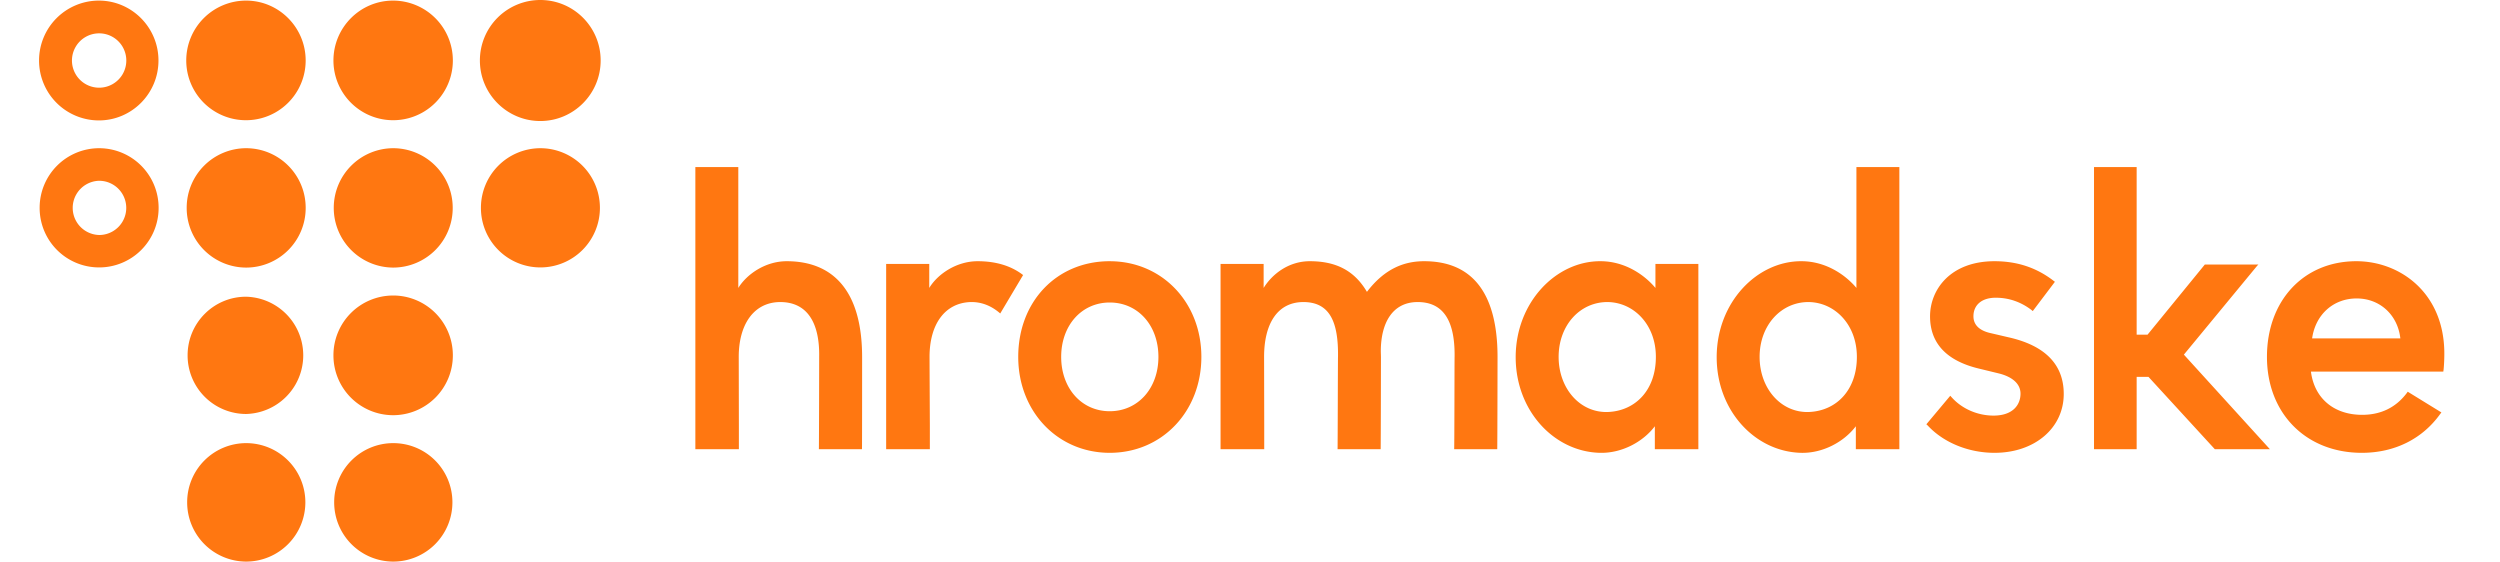 <?xml version="1.0" encoding="UTF-8"?> <svg xmlns="http://www.w3.org/2000/svg" class="HeaderMenu-logoIcon" width="138" height="31" viewBox="0 0 138 32" fill="none"> <path d="M61.007 14.884c-3.018 0-5.213 2.293-5.213 5.45 0 3.115 2.245 5.468 5.213 5.468 2.977 0 5.222-2.353 5.222-5.467 0-3.106-2.245-5.45-5.222-5.45zm0 8.548c-1.597 0-2.766-1.3-2.766-3.097s1.169-3.098 2.766-3.098c1.606 0 2.775 1.3 2.775 3.098 0 1.796-1.169 3.097-2.775 3.097zM112.232 19.222l-.984-.23c-.672-.138-1.026-.471-1.026-.968 0-.65.48-1.06 1.27-1.06.732 0 1.413.23 2.018.684l.093.077 1.261-1.668-.101-.077c-.967-.736-2.06-1.096-3.338-1.096-2.523 0-3.675 1.626-3.675 3.14 0 1.532.934 2.533 2.783 2.978l1.127.274c.799.197 1.245.607 1.245 1.155 0 .607-.404 1.25-1.539 1.25-.908 0-1.791-.386-2.371-1.028l-.093-.102-1.362 1.625.084.077c.908.976 2.329 1.549 3.801 1.549 2.287 0 3.943-1.412 3.943-3.354 0-1.668-1.051-2.755-3.136-3.226zM126.392 15.141l.067-.068h-3.052l-3.263 3.995h-.622V9.52h-2.43v16.077h2.43v-4.124h.673l3.767 4.107.017.017h3.136l-4.902-5.39 4.179-5.066zM132.042 14.884c-3.001 0-5.095 2.242-5.095 5.45 0 3.218 2.22 5.468 5.407 5.468 1.849 0 3.43-.779 4.448-2.19l.084-.112-1.917-1.18-.068.094c-.622.813-1.471 1.223-2.531 1.223-1.606 0-2.724-.94-2.917-2.464h7.542l.017-.111c.017-.163.042-.496.042-.916 0-3.456-2.523-5.262-5.012-5.262zm-2.522 4.398c.193-1.36 1.211-2.276 2.539-2.276 1.32 0 2.338.933 2.489 2.276h-5.028zM94.549 15.038h-2.447v1.37c-.605-.728-1.715-1.515-3.111-1.524-2.556-.025-4.852 2.353-4.852 5.468 0 3.054 2.186 5.382 4.793 5.45 1.253.034 2.464-.625 3.136-1.514v1.309h2.48V15.038zm-5.138 8.437c-1.589.068-2.825-1.326-2.825-3.14 0-1.806 1.228-3.149 2.825-3.123 1.463.034 2.716 1.283 2.716 3.123 0 1.908-1.177 3.071-2.716 3.14zM106.001 9.52h-2.447v6.887c-.605-.727-1.715-1.514-3.111-1.523-2.556-.025-4.851 2.353-4.851 5.468 0 3.054 2.186 5.382 4.801 5.45 1.244.034 2.455-.625 3.128-1.514v1.309h2.48V9.52zm-5.137 13.955c-1.59.068-2.826-1.326-2.826-3.14 0-1.806 1.237-3.149 2.826-3.123 1.463.034 2.716 1.283 2.716 3.123 0 1.908-1.178 3.071-2.716 3.14zM39.868 20.335c0-1.84.85-3.09 2.313-3.123 1.589-.026 2.304 1.18 2.27 3.123 0 .188-.008 5.082-.017 5.262h2.456c.008-.18.008-5.057.008-5.245 0-3.885-1.74-5.468-4.297-5.468-1.22 0-2.279.745-2.758 1.523V9.52h-2.447v16.077h2.48v-1.31l-.008-3.952zM78.926 14.884c-1.118 0-2.237.402-3.263 1.746-.714-1.215-1.766-1.746-3.254-1.746-1.219 0-2.152.745-2.632 1.523v-1.369h-2.455v10.559h2.489v-1.31l-.008-3.952c0-1.84.723-3.09 2.186-3.123 1.589-.026 2.051 1.18 2.026 3.123-.008.188-.017 5.073-.025 5.262h2.455c.009-.18.017-5.057.017-5.245 0-.12-.008-.24-.008-.36.008-1.617.68-2.755 2.051-2.78 1.59-.026 2.178 1.18 2.153 3.123-.008.188-.008 5.082-.025 5.262h2.455c.009-.18.017-5.057.017-5.245 0-3.885-1.623-5.468-4.18-5.468zM54.768 17.862l1.303-2.19c-.697-.54-1.58-.788-2.59-.788-1.219 0-2.287.745-2.757 1.523v-1.369h-2.456v10.559h2.49v-1.31s-.018-3.713-.018-3.952c0-1.84.858-3.064 2.321-3.123.564-.017 1.152.162 1.707.65zM15.191 3.448a3.402 3.402 0 1 1-6.804 0A3.411 3.411 0 0 1 11.793.034c1.875 0 3.398 1.531 3.398 3.414zM11.802 25.25a3.373 3.373 0 0 1 3.372 3.37A3.38 3.38 0 0 1 11.802 32a3.373 3.373 0 0 1-3.363-3.38 3.365 3.365 0 0 1 3.363-3.37zM23.578 3.448a3.402 3.402 0 1 1-6.804 0c0-1.883 1.524-3.414 3.398-3.414a3.411 3.411 0 0 1 3.406 3.414zM32 3.448c0 1.9-1.54 3.448-3.44 3.448s-3.441-1.548-3.441-3.448A3.442 3.442 0 0 1 28.559 0C30.46 0 32 1.54 32 3.448zM20.18 8.445a3.393 3.393 0 0 1 3.39 3.397 3.395 3.395 0 0 1-3.39 3.405 3.4 3.4 0 0 1-3.388-3.405 3.398 3.398 0 0 1 3.389-3.397zM28.568 8.445a3.398 3.398 0 0 1 3.39 3.397 3.393 3.393 0 0 1-3.39 3.396 3.387 3.387 0 0 1-3.39-3.396 3.393 3.393 0 0 1 3.39-3.397zM20.172 16.838a3.404 3.404 0 0 1 3.406 3.406 3.406 3.406 0 0 1-3.406 3.414 3.404 3.404 0 0 1-3.398-3.414 3.402 3.402 0 0 1 3.398-3.405zM20.18 25.25a3.367 3.367 0 0 1 3.373 3.37A3.374 3.374 0 0 1 20.18 32a3.373 3.373 0 0 1-3.364-3.38 3.365 3.365 0 0 1 3.364-3.37zM11.802 8.445a3.393 3.393 0 0 1 3.39 3.397 3.395 3.395 0 0 1-3.39 3.405 3.395 3.395 0 0 1-3.39-3.405 3.393 3.393 0 0 1 3.39-3.397zM11.793 16.907a3.342 3.342 0 0 1 0 6.682 3.336 3.336 0 0 1-3.329-3.345c0-1.84 1.49-3.337 3.33-3.337zM3.423 8.445a3.393 3.393 0 0 0-3.39 3.397 3.387 3.387 0 0 0 3.39 3.396 3.387 3.387 0 0 0 3.389-3.396 3.393 3.393 0 0 0-3.39-3.397zm0 4.945a1.545 1.545 0 0 1 0-3.089 1.545 1.545 0 0 1 0 3.09zM3.406.034A3.411 3.411 0 0 0 0 3.448a3.411 3.411 0 0 0 3.406 3.414c1.875 0 3.398-1.531 3.398-3.414 0-1.882-1.523-3.414-3.398-3.414zm.017 4.963a1.548 1.548 0 1 1 0-3.097 1.548 1.548 0 0 1 0 3.097z" fill="#f71"></path> </svg> 